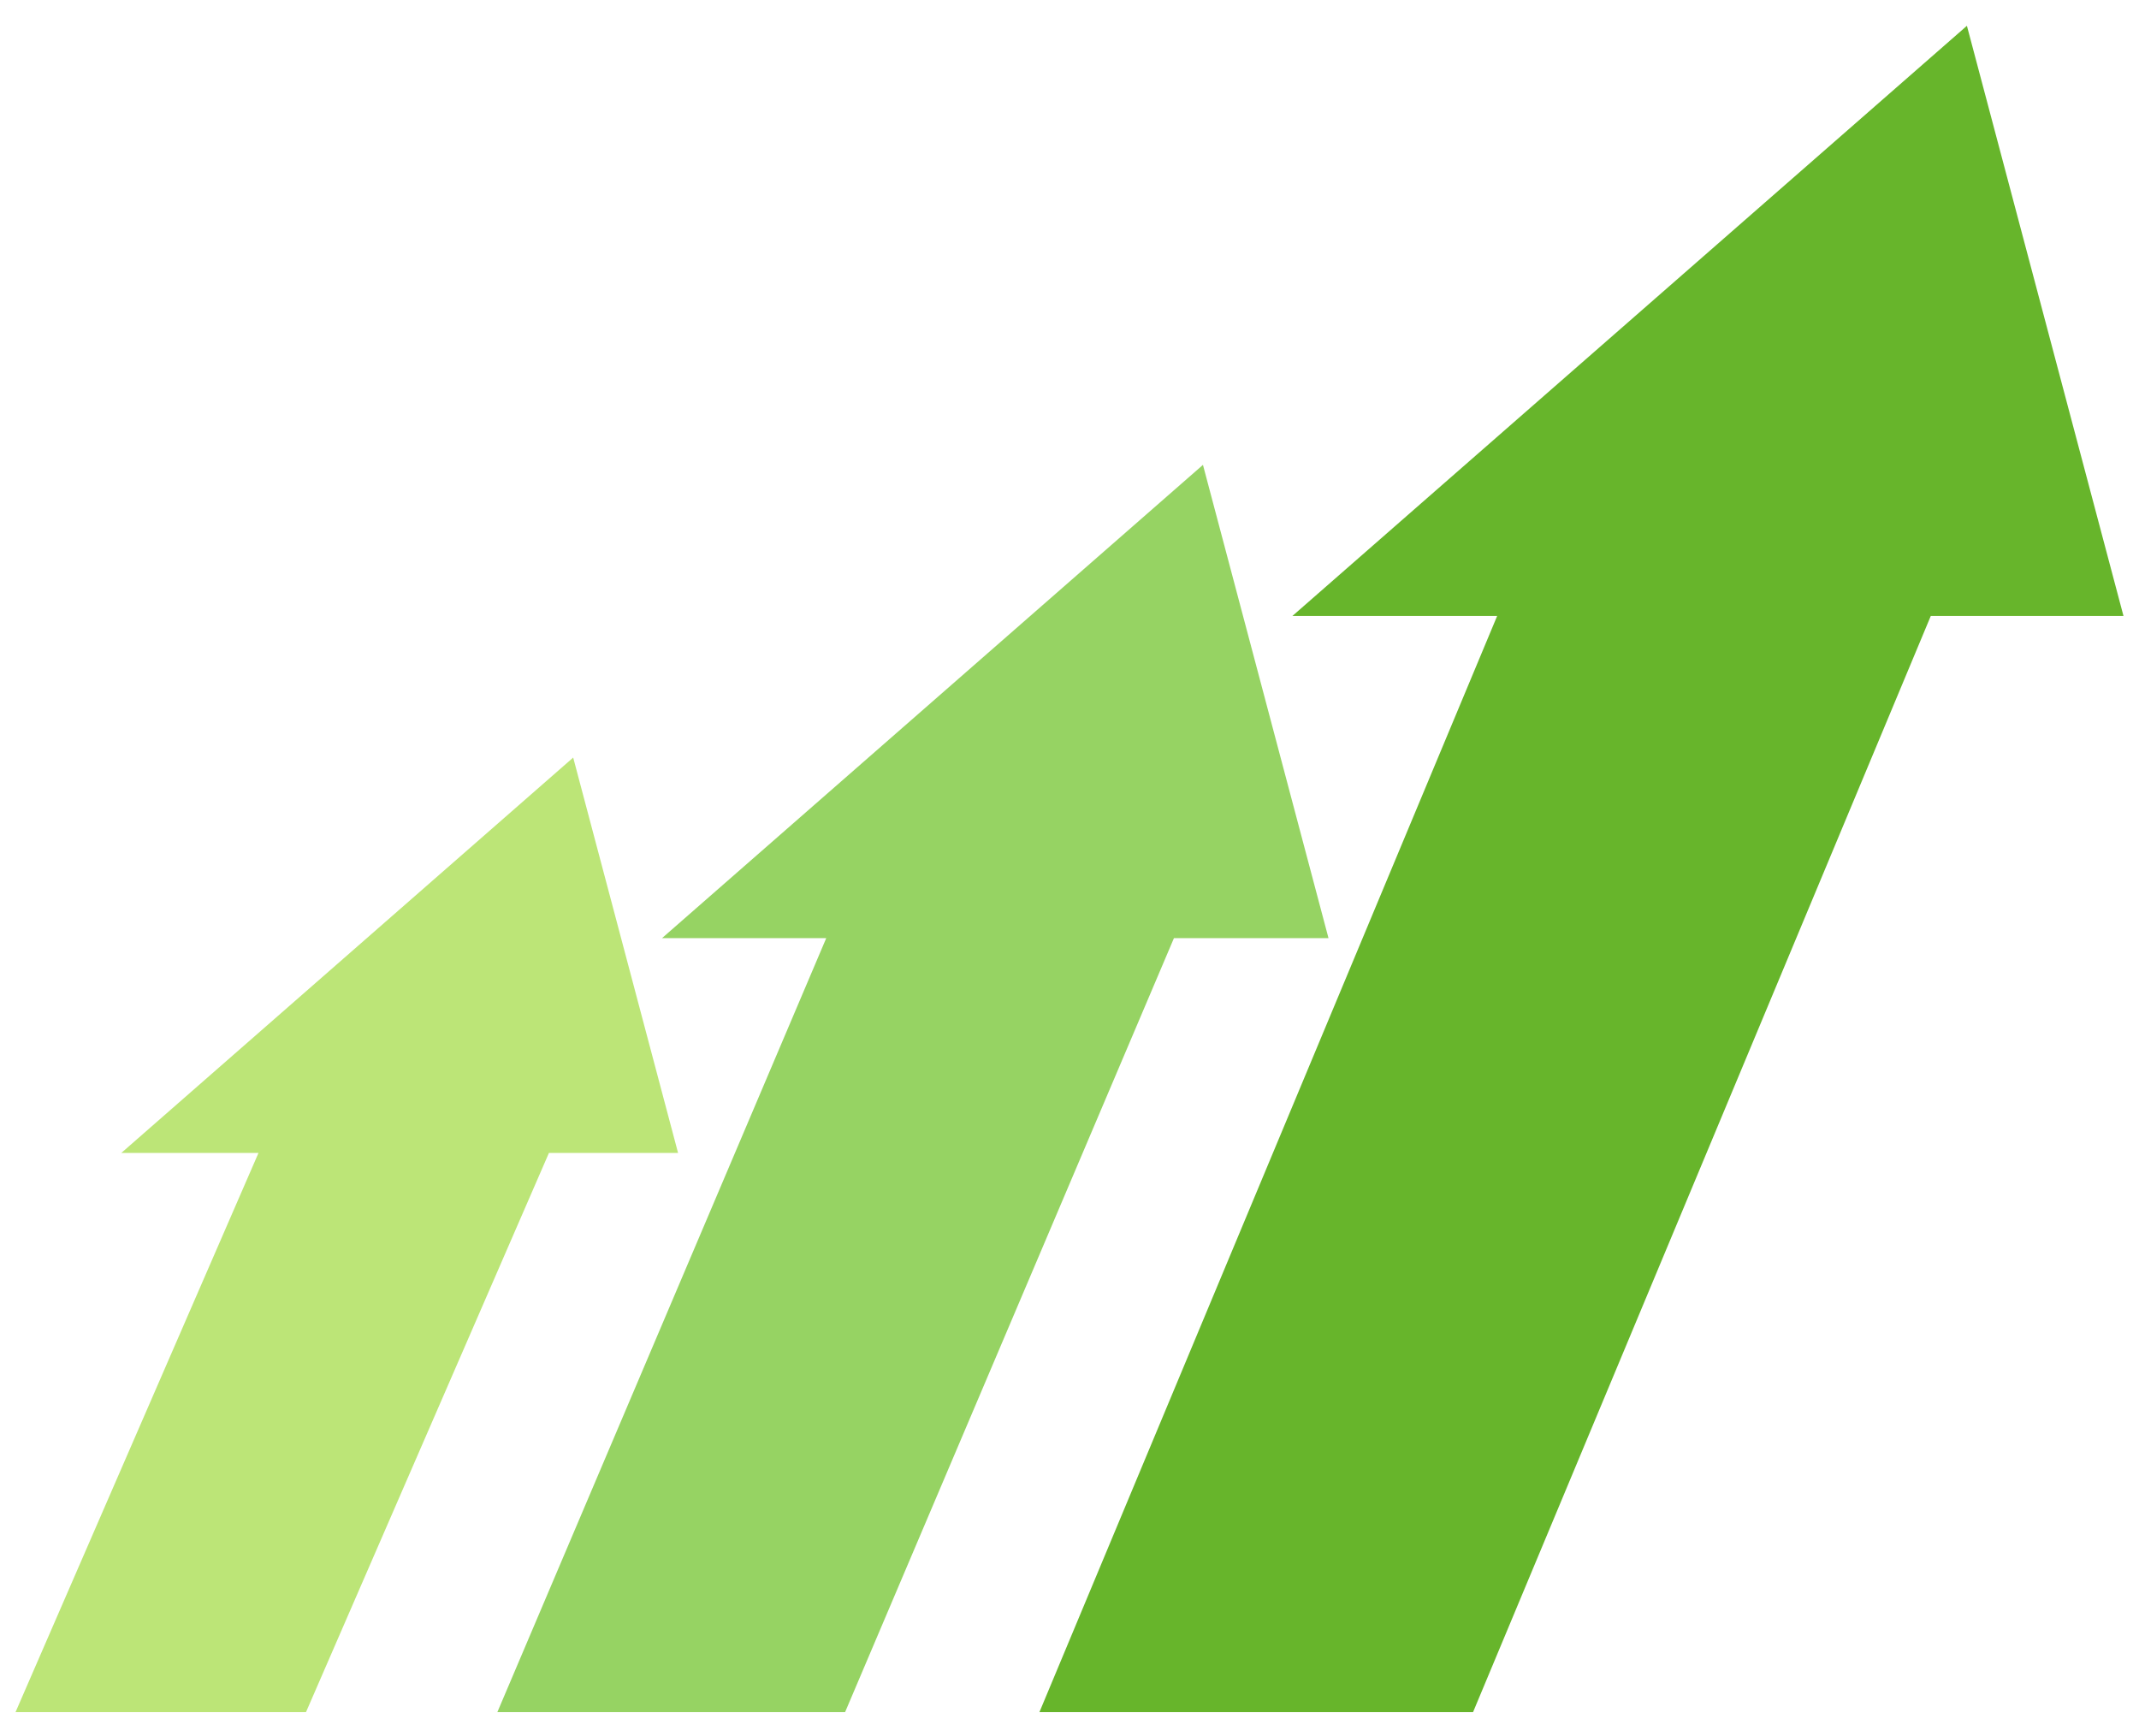 <?xml version="1.0" encoding="UTF-8"?>
<svg width="69px" height="56px" viewBox="0 0 69 56" version="1.1" xmlns="http://www.w3.org/2000/svg" xmlns:xlink="http://www.w3.org/1999/xlink">
    <!-- Generator: sketchtool 41.1 (35376) - http://www.bohemiancoding.com/sketch -->
    <title>6E3E3933-6A6F-417E-9F35-F9A35C513F87</title>
    <desc>Created with sketchtool.</desc>
    <defs></defs>
    <g id="Page-1" stroke="none" stroke-width="1" fill="none" fill-rule="evenodd">
        <g id="02_Roborider_login" transform="translate(-849, -498)">
            <g id="내용" transform="translate(294, 54)">
                <g id="State" transform="translate(57, 431)">
                    <g id="State3" transform="translate(438, 0)">
                        <g id="IMG" transform="translate(25, 0)">
                            <g id="평균적인보합-강세장" transform="translate(69.5, 41) scale(-1, -1) translate(-69.5, -41) translate(35, 13)">
                                <polygon id="Fill-1" fill="#67B52B" points="21.482 0.77 6.717 36.129 0.5 36.129 5.551 55.168 27.311 36.129 20.705 36.129 35.47 0.77"></polygon>
                                <polygon id="Fill-4" fill="#96D363" points="30.195 41.004 47.645 25.737 42.347 25.737 52.956 0.77 41.739 0.77 31.131 25.737 26.145 25.737"></polygon>
                                <polygon id="Fill-5" fill="#BCE577" points="59.129 0.77 51.292 18.809 47.127 18.809 50.51 31.562 65.086 18.809 60.661 18.809 68.499 0.77"></polygon>
                            </g>
                        </g>
                    </g>
                </g>
            </g>
        </g>
    </g>
</svg>